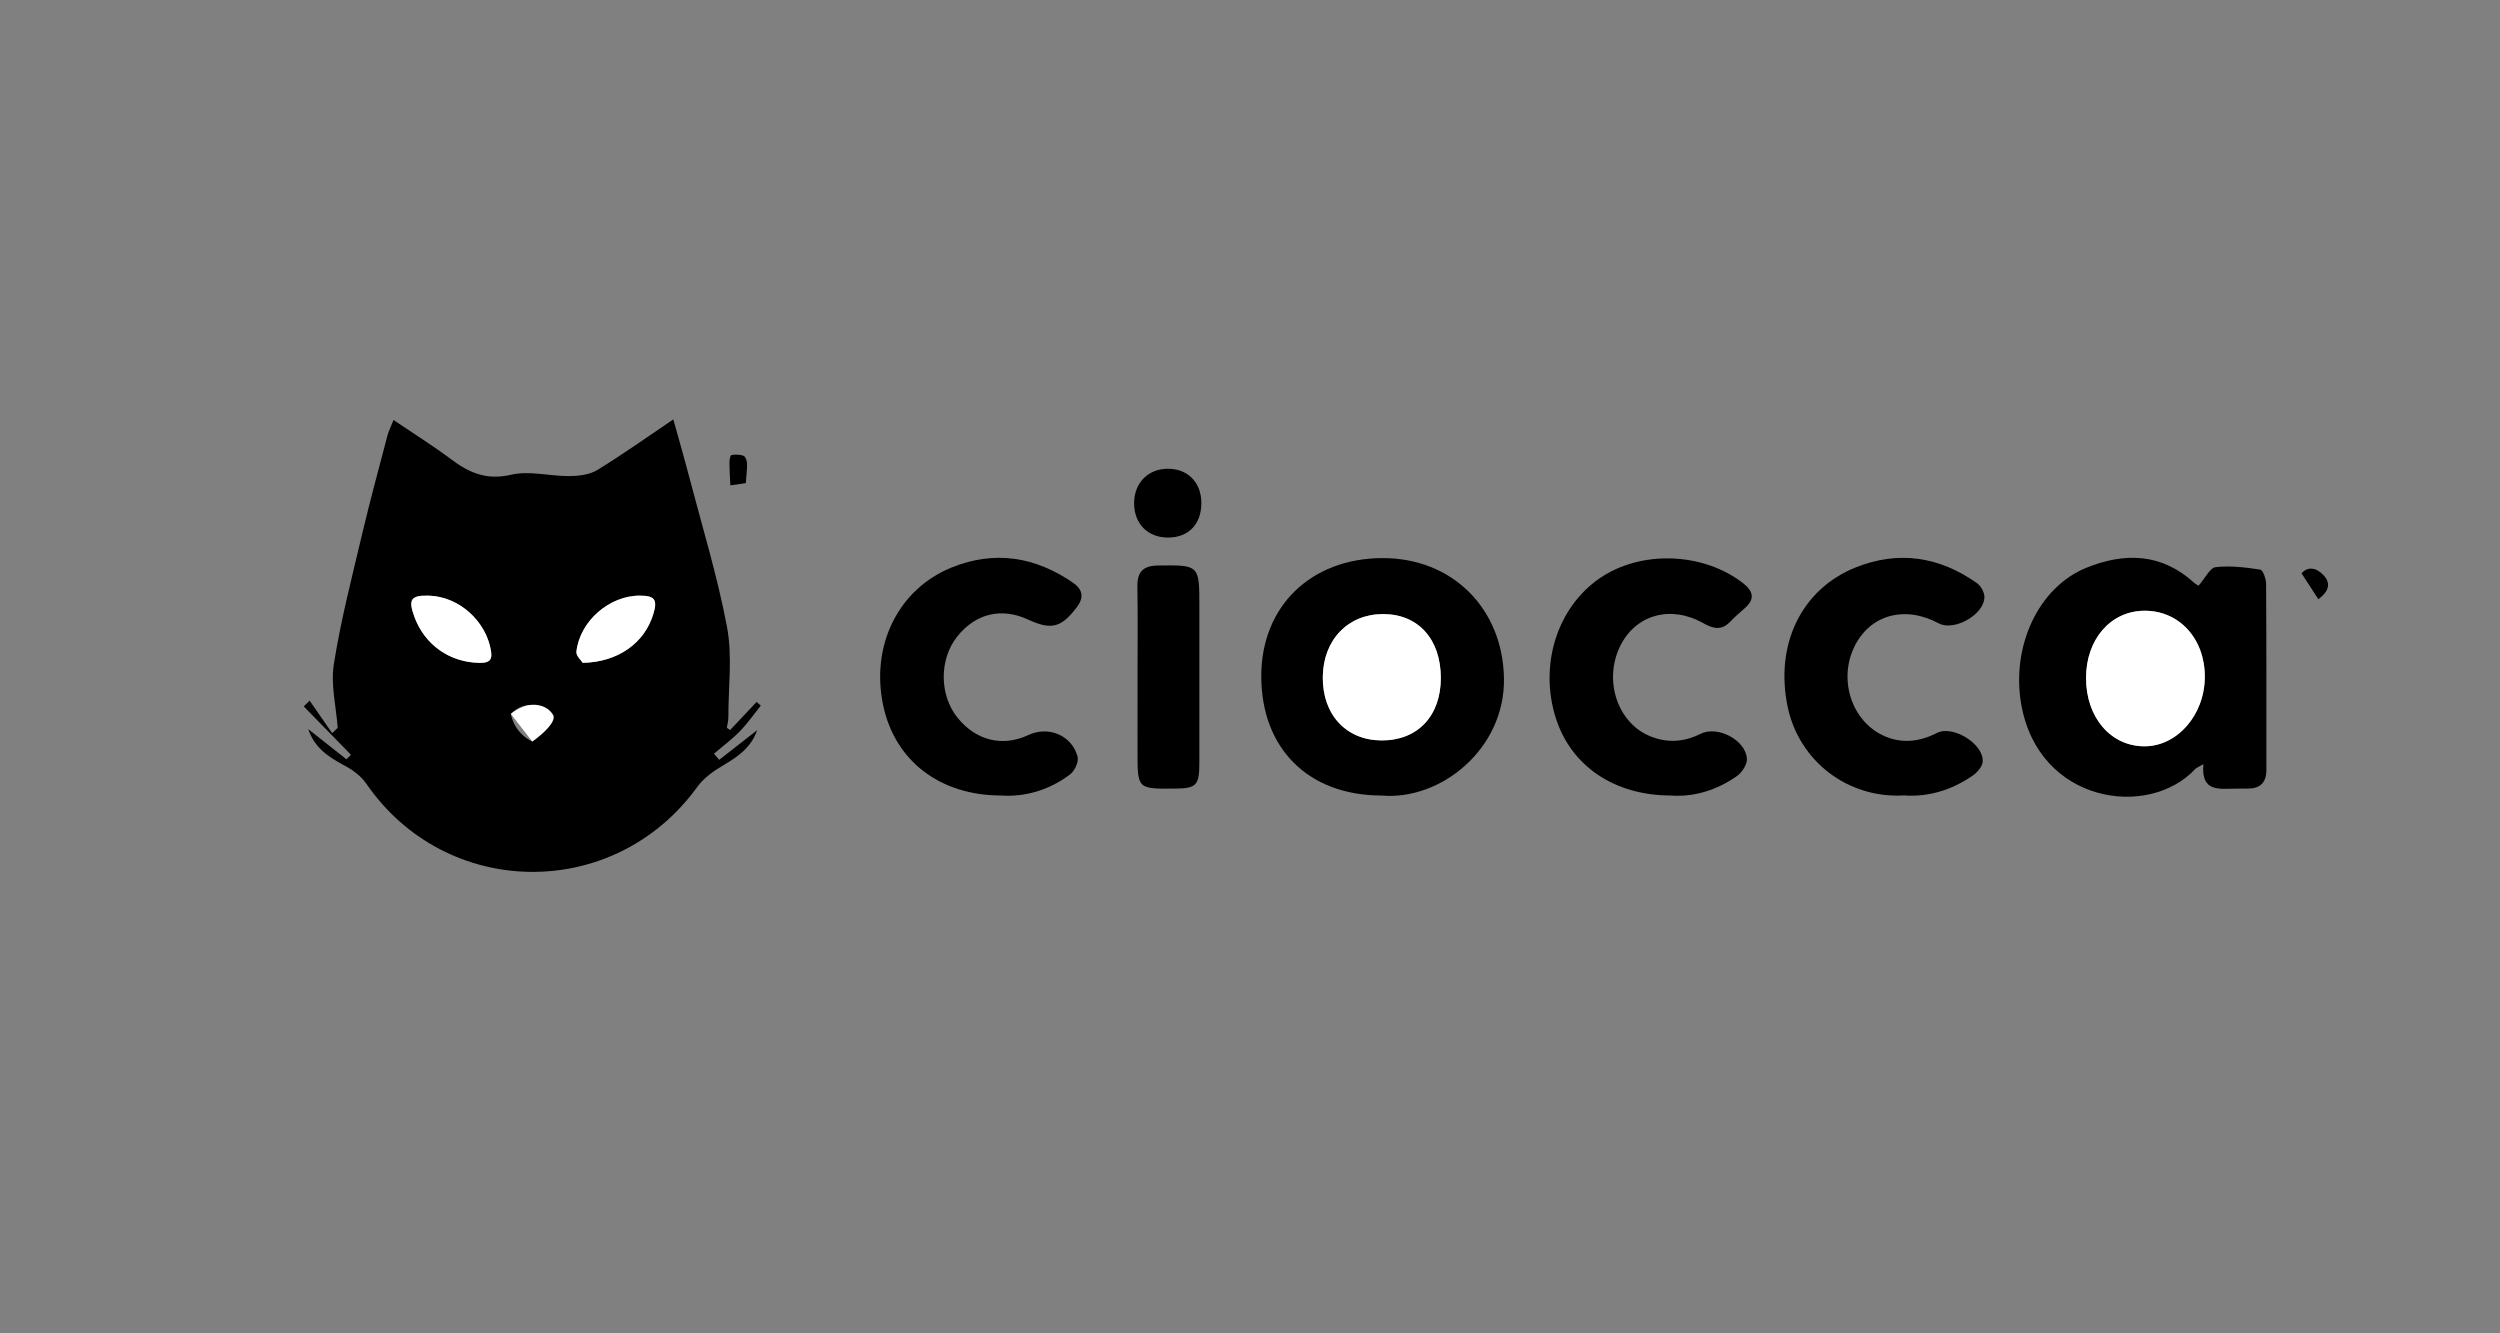 <?xml version="1.0" encoding="utf-8"?>
<!-- Generator: Adobe Illustrator 27.4.0, SVG Export Plug-In . SVG Version: 6.00 Build 0)  -->
<svg version="1.1" id="レイヤー_1" xmlns="http://www.w3.org/2000/svg" xmlns:xlink="http://www.w3.org/1999/xlink" x="0px"
	 y="0px" width="1800px" height="960px" viewBox="0 0 1800 960" enable-background="new 0 0 1800 960" xml:space="preserve">
<rect x="0" y="0" width="1800" height="960" fill="#808080" stroke="none"/>
<g>
	<path d="M525.68,525.64c6.35-6.74,12.7-13.48,19.05-20.22c1.02,0.87,2.03,1.73,3.05,2.6c-5,6.22-9.56,12.85-15.11,18.53
		c-5.7,5.85-12.36,10.77-18.61,16.1c1.26,1.47,2.52,2.94,3.78,4.42c9.1-7.11,18.2-14.21,27.3-21.32
		c-4.23,12.36-13.75,19.01-24.3,25.21c-6.97,4.09-14.17,9.19-18.8,15.61c-59.65,82.54-180.7,81.38-238.32-2.35
		c-3.62-5.26-9.43-9.69-15.17-12.72c-14.17-7.46-22.33-14.16-26.67-26.59c9.19,7.26,18.37,14.53,27.56,21.79
		c1.09-1.09,2.17-2.17,3.26-3.26c-11.33-11.61-22.66-23.22-33.98-34.83c1.4-1.39,2.8-2.78,4.2-4.17c5.41,7.8,10.82,15.6,16.23,23.41
		c1.33-1.27,2.67-2.53,4-3.8c-1.13-15.33-5.12-31.11-2.78-45.89c4.95-31.28,12.92-62.1,20.21-92.98
		c5.64-23.87,12.08-47.55,18.3-71.29c0.88-3.37,2.51-6.55,4.45-11.5c14.53,9.84,28.43,18.5,41.47,28.29
		c13.1,9.84,25.63,15.24,43.27,11.11c13.18-3.08,27.95,1.13,42,1c6.75-0.06,14.48-1.01,20.02-4.4c18.08-11.05,35.36-23.4,54.7-36.43
		c4.11,14.82,7.88,27.77,11.28,40.82c9.45,36.21,20.53,72.12,27.41,108.81c3.92,20.87,0.93,43.04,0.94,64.62
		c0,2.61-0.7,5.21-1.08,7.82C524.11,524.57,524.9,525.1,525.68,525.64z M308.69,428.88c-12.81-0.33-14.91,2.7-10.41,15.03
		c7.43,20.38,25.42,33.06,47.06,33.35c5.73,0.08,9.31-1.12,8.25-8.18C350.31,447.34,330.52,429.44,308.69,428.88z M419.58,477.25
		c25.65-0.5,44.57-14.52,50.81-35.1c3.15-10.4,1.1-13.24-9.6-13.29c-22-0.1-43.37,18.37-45.77,40.4
		C414.69,472.2,418.57,475.59,419.58,477.25z M367.79,514c0.55,2.76,2.16,8.73,7.27,14.03c2.92,3.03,5.99,4.81,8.18,5.83
		c2.05-1.32,5.11-3.66,7.7-7.43c2.2-3.2,5.85-8.52,3.91-13.07c-2.48-5.82-12.16-5.81-13.05-5.8
		C374.08,507.67,368.99,512.73,367.79,514z"/>
	<path d="M1582.95,421.71c4.87-5.55,8.22-12.89,12.35-13.36c10.53-1.2,21.49,0.15,32.08,1.77c1.94,0.3,4.19,6.65,4.21,10.22
		c0.29,44.72,0.18,89.43,0.2,134.15c0,9-4.54,13.32-13.46,13.3c-2.83,0-5.66,0.03-8.49,0.03c-11.72,0.01-25.27,2.91-23.4-17.63
		c-3.35,1.97-4.91,2.48-5.89,3.52c-33.7,36.11-112.77,24.66-125.26-46.63c-7.27-41.52,12.16-84.13,46.79-98.24
		c27.73-11.3,54.44-10.57,77.89,10.92c0.87,0.8,1.98,1.35,3.03,1.94C1583.29,421.85,1583.76,421.71,1582.95,421.71z M1501.95,488.08
		c-0.04,28.41,17.68,49.19,41.99,49.26c23.74,0.06,43.53-22.75,43.53-50.17c0-27.57-18.73-47.81-43.9-47.43
		C1519.46,440.09,1501.99,460.39,1501.95,488.08z"/>
	<path d="M994.59,572.76c-52.5-0.01-86.49-33.81-86.47-86c0.01-50.08,35.52-84.71,87.08-84.93c50.49-0.22,86.87,36.35,87.66,86.64
		C1083.66,539.58,1036.8,576.65,994.59,572.76z M994.85,533.11c25.86,0.06,42.6-17.66,42.54-45.06
		c-0.06-28.04-16.43-46.03-41.81-45.91c-25.22,0.11-42.93,18.72-43.18,45.38C952.15,514.65,969.29,533.05,994.85,533.11z"/>
	<path d="M1203.05,572.77c-41.19-0.05-72.12-21.6-82.95-56.01c-11.95-37.97,0.99-79.18,31.51-100.3
		c29.67-20.53,74.7-18.96,103.49,3.5c7.19,5.61,8.68,11.29,1.26,17.83c-3.63,3.2-7.33,6.36-10.65,9.86
		c-6.33,6.68-12.46,4.89-19.54,0.93c-23.49-13.13-48.56-5.97-59.65,16.62c-12.06,24.57-2.04,55.15,21.47,64.84
		c12.25,5.05,24.45,4.34,36.31-1.65c12.07-6.11,32.3,4.05,33.48,17.75c0.34,4.01-3.37,9.88-6.97,12.46
		C1235.9,569.22,1218.96,573.99,1203.05,572.77z"/>
	<path d="M720.9,572.77c-44.26-0.01-76.49-25.04-84.97-64.7c-9.17-42.91,10.54-83.89,49.47-99.57
		c30.72-12.37,60.16-7.68,87.33,11.19c7.16,4.97,7.64,10.88,2.59,17.5c-11.37,14.9-18.43,16.61-35.35,8.79
		c-18.97-8.77-37.72-4.2-50.84,12.4c-12.98,16.42-12.84,42.13,0.32,58.42c13.29,16.45,32.42,21.13,50.9,12.45
		c14.5-6.81,31.42,0.1,35.53,15.65c0.96,3.62-2.17,10.24-5.5,12.73C755.4,568.89,738.14,573.92,720.9,572.77z"/>
	<path d="M1370.89,572.7c-41.05,2.38-75.69-25.27-83.74-63.62c-9.44-44.94,9.84-84.93,49.08-100.6
		c30.79-12.3,60.28-7.68,87.24,11.43c2.78,1.97,5.25,6.45,5.3,9.81c0.19,12.64-21.78,25.07-32.89,19.09
		c-24.46-13.16-49.52-6.23-60.74,16.8c-11.82,24.28-1.59,54.56,22.17,64.6c12.69,5.36,25.16,3.72,37.34-2.51
		c11.46-5.87,33.98,8.15,32.86,20.81c-0.31,3.58-4.02,7.76-7.31,10.02C1405.15,568.89,1388.37,573.96,1370.89,572.7z"/>
	<path d="M819.03,487.59c0-21.71,0.26-43.42-0.11-65.12c-0.19-10.68,3.97-15.15,14.94-15.3c29.42-0.4,29.69-0.44,29.69,28.8
		c0,37.78,0.03,75.57-0.01,113.35c-0.02,16.23-2.13,18.35-17.82,18.48c-26.68,0.23-26.69,0.23-26.7-25.95
		C819,523.77,819.01,505.68,819.03,487.59z"/>
	<path d="M864.98,362.37c-0.06,14.95-9.14,24.47-23.54,24.68c-14.84,0.21-24.9-9.79-24.88-24.75c0.01-14.35,9.78-24.54,23.76-24.8
		C855.07,337.22,865.04,347.27,864.98,362.37z"/>
	<path d="M536.99,347.84c-2.61,0.39-6.66,0.98-11.13,1.64c-0.29-6.42-0.66-11.33-0.66-16.24c0-1.96,0.57-5.46,1.35-5.6
		c2.88-0.5,6.18-0.47,8.86,0.55c1.36,0.51,2.35,3.54,2.44,5.49C538.02,337.48,537.44,341.32,536.99,347.84z"/>
	<path d="M1669.2,431.43c-4.14-6.39-7.76-11.96-12.08-18.63c4.34-4.96,10.32-4.4,15.65,1.17
		C1677.95,419.37,1677.67,425.13,1669.2,431.43z"/>
	<path fill="#FFFFFF" d="M308.69,428.88c21.83,0.56,41.62,18.47,44.9,40.2c1.07,7.06-2.52,8.26-8.25,8.18
		c-21.64-0.29-39.62-12.98-47.06-33.35C293.79,431.58,295.89,428.55,308.69,428.88z"/>
	<path fill="#FFFFFF" d="M419.58,477.25c-1.01-1.66-4.89-5.06-4.57-8c2.4-22.03,23.77-40.5,45.77-40.4
		c10.7,0.05,12.76,2.89,9.6,13.29C464.15,462.73,445.23,476.75,419.58,477.25z"/>
	<path fill="#FFFFFF" d="M367.79,514c6.32-4.81,11.96-6.81,17.27-6.57c2.2,0.1,4.52,0.75,4.52,0.75c1.63,0.47,4.8,1.66,7.31,4.68
		c0.58,0.69,1.26,1.66,1.53,2.3c1.59,3.78-4.77,11.46-15.19,18.71C378.19,527.37,373.14,520.87,367.79,514z"/>
	<path fill="#FFFFFF" d="M1501.95,488.08c0.04-27.68,17.52-47.98,41.62-48.34c25.17-0.38,43.9,19.86,43.9,47.43
		c0,27.42-19.79,50.23-43.53,50.17C1519.63,537.27,1501.91,516.48,1501.95,488.08z"/>
	<path fill="#FFFFFF" d="M994.85,533.11c-25.56-0.06-42.69-18.47-42.44-45.6c0.25-26.66,17.95-45.27,43.18-45.38
		c25.38-0.11,41.76,17.87,41.81,45.91C1037.45,515.45,1020.71,533.18,994.85,533.11z"/>
</g>
</svg>
